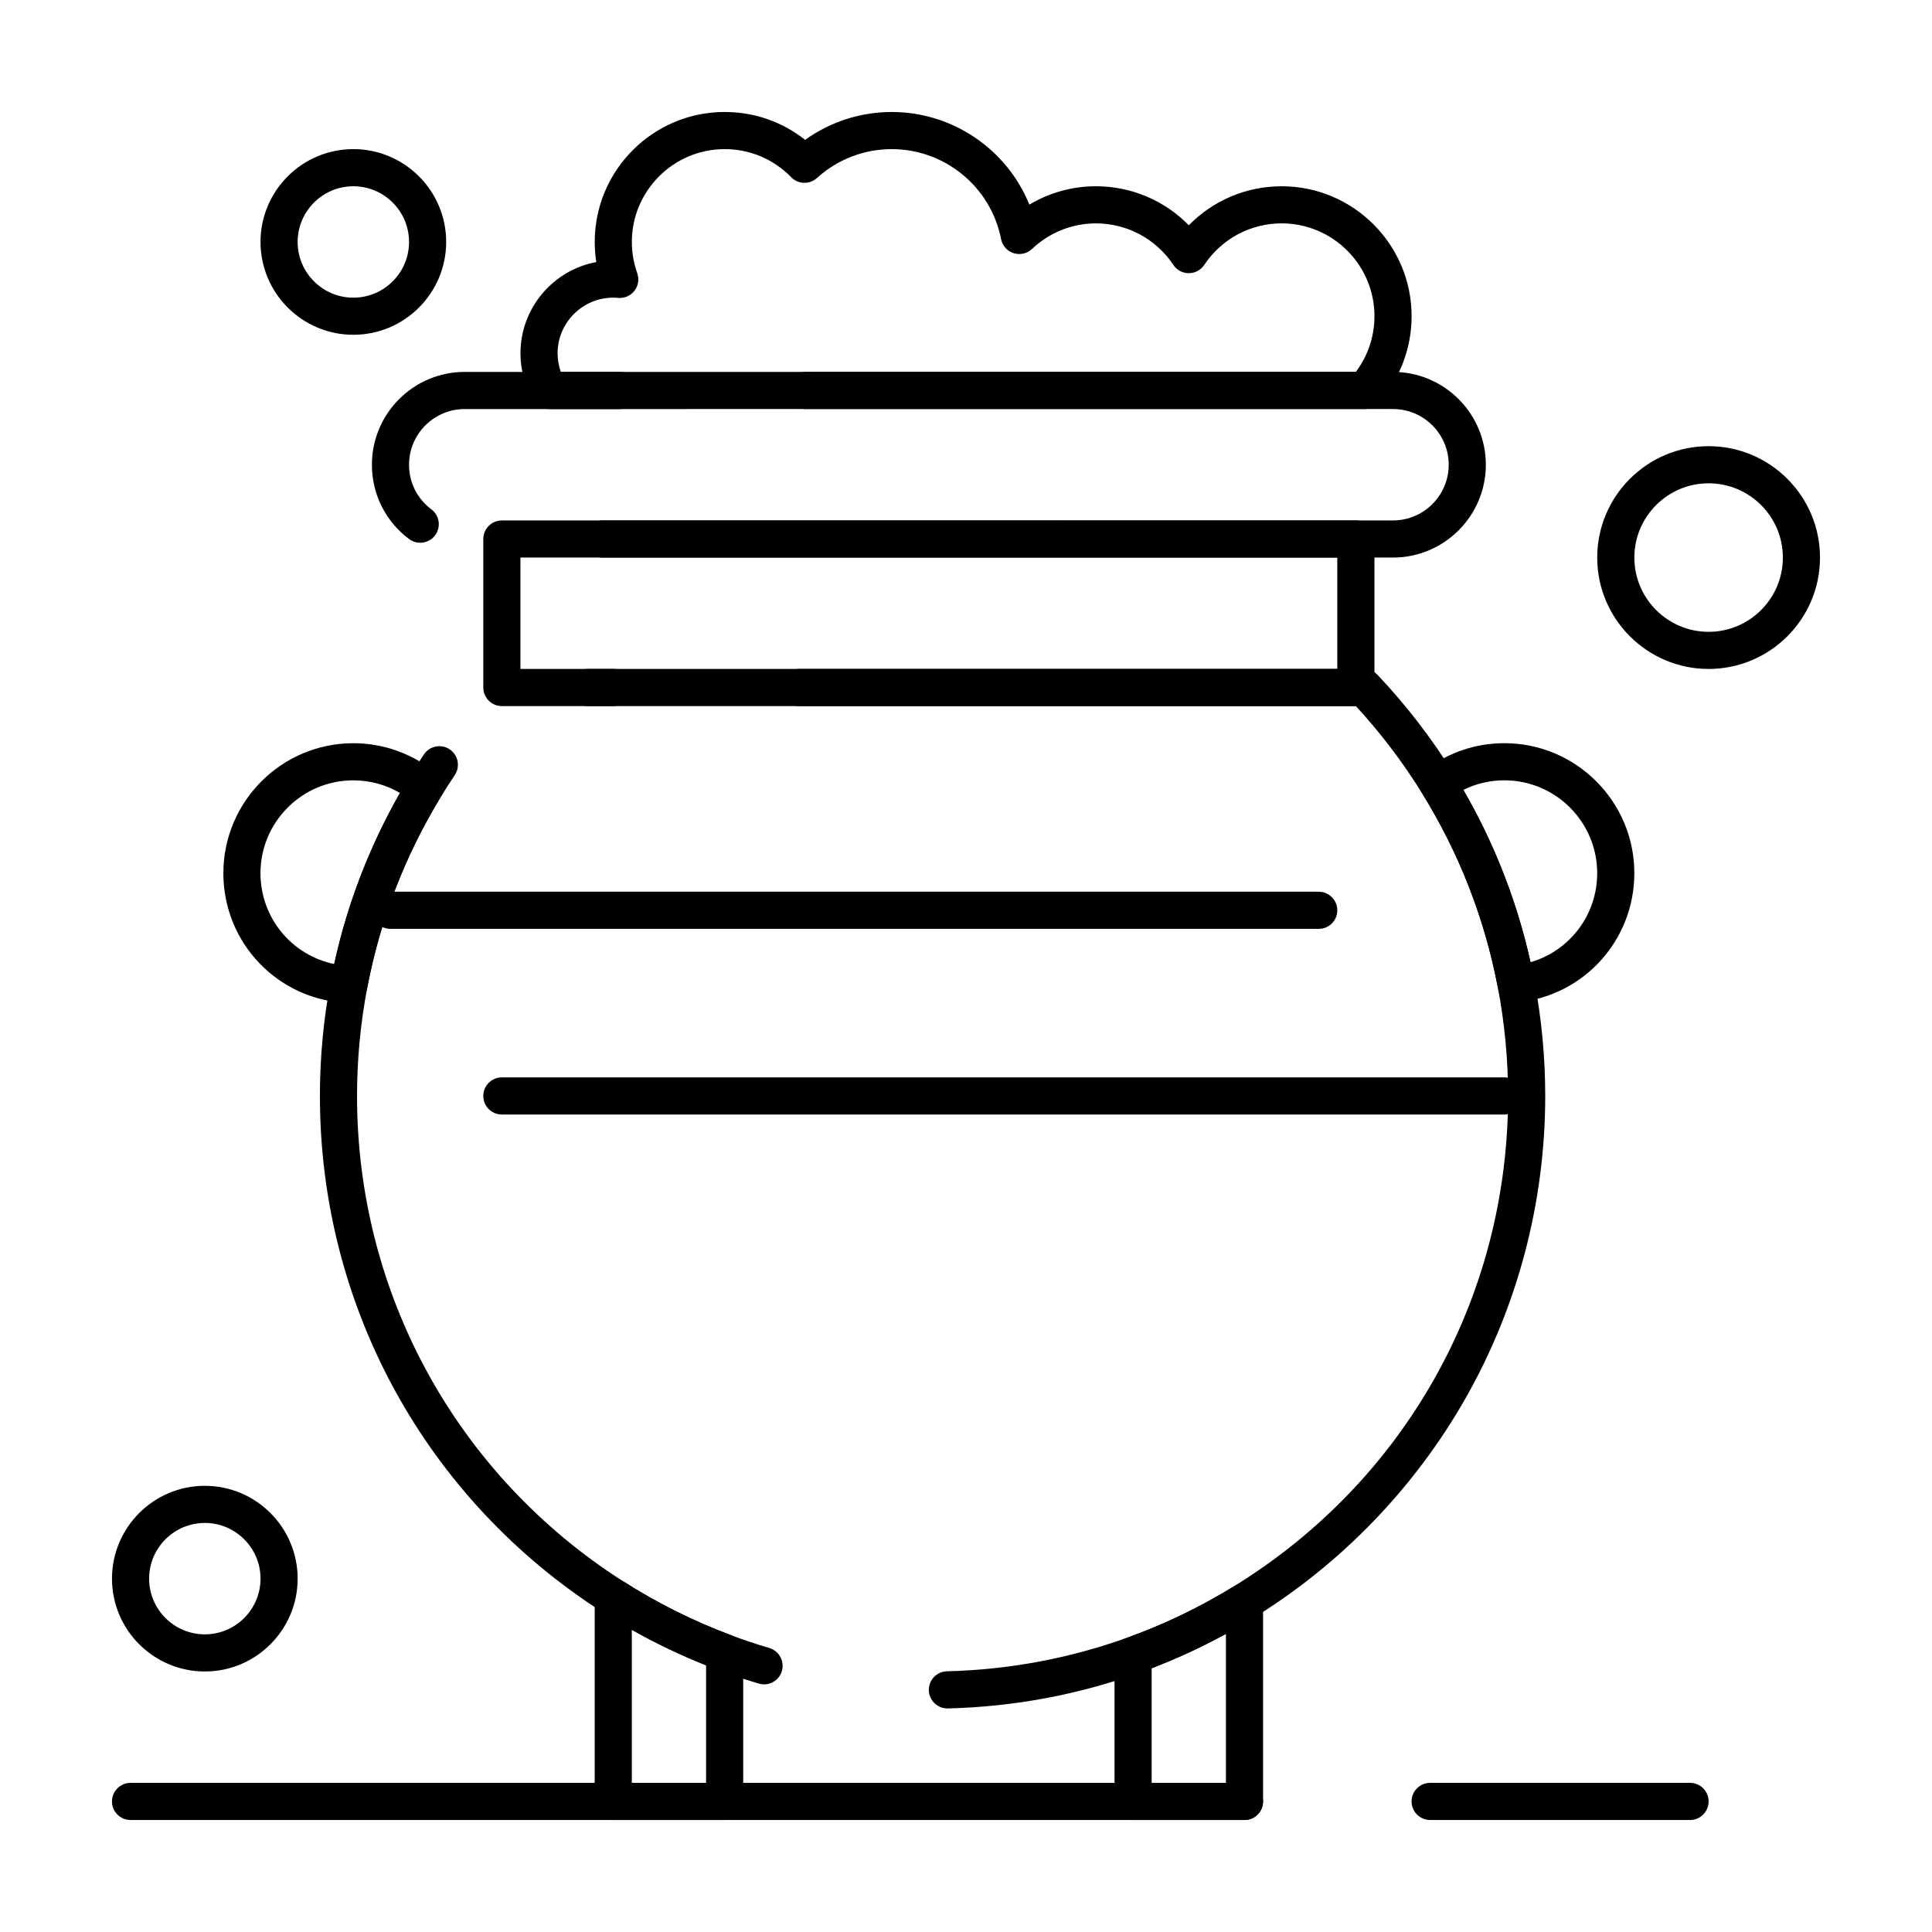 <?xml version="1.0" encoding="UTF-8"?>
<!-- Uploaded to: SVG Repo, www.svgrepo.com, Generator: SVG Repo Mixer Tools -->
<svg fill="#000000" width="800px" height="800px" version="1.1" viewBox="144 144 512 512" xmlns="http://www.w3.org/2000/svg">
 <g>
  <path d="m473.8 626.32h-29.52c-2.719 0-4.922-2.203-4.922-4.922v-38.723c0-2.078 1.305-3.93 3.262-4.633 9.953-3.566 19.574-8.203 28.594-13.781 1.516-0.938 3.422-0.98 4.981-0.113 1.562 0.875 2.527 2.516 2.527 4.301v52.949c0 2.719-2.203 4.922-4.922 4.922zm-24.598-9.84h19.68v-39.477c-6.352 3.469-12.938 6.516-19.68 9.098z"/>
  <path d="m336.04 626.32h-29.52c-2.719 0-4.922-2.203-4.922-4.922v-54.176c0-1.797 0.98-3.449 2.555-4.316 1.574-0.863 3.496-0.801 5.012 0.168 8.98 5.734 18.602 10.539 28.594 14.273 1.922 0.719 3.199 2.555 3.199 4.609l0.004 39.441c-0.004 2.719-2.207 4.922-4.922 4.922zm-24.602-9.84h19.68v-31.148c-6.758-2.691-13.344-5.844-19.68-9.414z"/>
  <path d="m503.32 331.12h-147.6c-2.719 0-4.922-2.203-4.922-4.922s2.203-4.922 4.922-4.922h142.68v-29.52l-216.48 0.004v29.52h24.602c2.719 0 4.922 2.203 4.922 4.922s-2.203 4.922-4.922 4.922h-29.52c-2.719 0-4.922-2.203-4.922-4.922v-39.359c0-2.719 2.203-4.922 4.922-4.922h226.32c2.719 0 4.922 2.203 4.922 4.922v39.359c-0.004 2.715-2.207 4.918-4.922 4.918z"/>
  <path d="m513.16 291.76h-209.45c-2.719 0-4.922-2.203-4.922-4.922s2.203-4.922 4.922-4.922l209.45 0.004c8.141 0 14.762-6.621 14.762-14.762s-6.621-14.762-14.762-14.762l-246 0.004c-8.141 0-14.762 6.621-14.762 14.762 0 4.691 2.156 9 5.918 11.82 2.172 1.629 2.613 4.715 0.984 6.887-1.629 2.172-4.715 2.613-6.887 0.984-6.262-4.695-9.852-11.875-9.852-19.695 0-13.566 11.035-24.602 24.602-24.602h246c13.566 0 24.602 11.035 24.602 24.602-0.004 13.566-11.039 24.602-24.602 24.602z"/>
  <path d="m505.64 252.4h-148.2c-2.719 0-4.922-2.203-4.922-4.922s2.203-4.922 4.922-4.922h145.88c3.188-4.242 4.926-9.41 4.926-14.762 0-13.566-11.035-24.602-24.602-24.602-8.258 0-15.922 4.113-20.504 11.008-0.914 1.371-2.449 2.195-4.098 2.195-1.648 0-3.184-0.824-4.098-2.195-4.578-6.887-12.242-11-20.5-11-6.328 0-12.344 2.402-16.938 6.769-1.301 1.234-3.172 1.664-4.887 1.121-1.711-0.547-2.988-1.98-3.332-3.742-2.691-13.809-14.875-23.828-28.961-23.828-7.348 0-14.391 2.719-19.828 7.652-1.965 1.781-4.984 1.688-6.832-0.211-4.676-4.801-10.934-7.441-17.621-7.441-13.566 0-24.602 11.035-24.602 24.602 0 2.832 0.48 5.617 1.43 8.273 0.562 1.578 0.285 3.332-0.738 4.66-1.023 1.324-2.648 2.035-4.32 1.895-0.543-0.051-0.941-0.07-1.289-0.07-8.141 0-14.762 6.621-14.762 14.762 0 1.676 0.293 3.34 0.855 4.922h15.625c2.719 0 4.922 2.203 4.922 4.922s-2.203 4.922-4.922 4.922h-18.746c-1.754 0-3.379-0.938-4.258-2.453-2.168-3.758-3.316-8.012-3.316-12.316 0-12.027 8.672-22.062 20.094-24.188-0.273-1.754-0.414-3.535-0.414-5.332 0-18.992 15.449-34.441 34.441-34.441 7.848 0 15.27 2.598 21.316 7.391 6.66-4.789 14.664-7.387 22.965-7.387 16.219 0 30.547 9.969 36.469 24.547 5.293-3.172 11.359-4.867 17.648-4.867 9.363 0 18.184 3.777 24.602 10.336 6.418-6.559 15.234-10.336 24.602-10.336 18.992 0 34.441 15.449 34.441 34.441 0 8.484-3.117 16.641-8.777 22.961-0.938 1.043-2.269 1.637-3.668 1.637z"/>
  <path d="m591.88 626.32h-68.879c-2.719 0-4.922-2.203-4.922-4.922s2.203-4.922 4.922-4.922h68.879c2.719 0 4.922 2.203 4.922 4.922s-2.203 4.922-4.922 4.922zm-118.08 0h-295.2c-2.719 0-4.922-2.203-4.922-4.922s2.203-4.922 4.922-4.922h295.2c2.719 0 4.922 2.203 4.922 4.922s-2.203 4.922-4.922 4.922z"/>
  <path d="m493.48 390.16h-246c-2.719 0-4.922-2.203-4.922-4.922s2.203-4.922 4.922-4.922h246c2.719 0 4.922 2.203 4.922 4.922s-2.203 4.922-4.918 4.922z"/>
  <path d="m542.68 439.36h-265.68c-2.719 0-4.922-2.203-4.922-4.922s2.203-4.922 4.922-4.922h265.68c2.719 0 4.922 2.203 4.922 4.922-0.004 2.719-2.203 4.922-4.922 4.922z"/>
  <path d="m198.28 586.96c-13.566 0-24.602-11.035-24.602-24.602s11.035-24.602 24.602-24.602 24.602 11.035 24.602 24.602c0 13.562-11.035 24.602-24.602 24.602zm0-39.363c-8.141 0-14.762 6.621-14.762 14.762s6.621 14.762 14.762 14.762 14.762-6.621 14.762-14.762-6.621-14.762-14.762-14.762z"/>
  <path d="m237.64 232.72c-13.566 0-24.602-11.035-24.602-24.602 0-13.566 11.035-24.602 24.602-24.602 13.566 0 24.602 11.035 24.602 24.602 0 13.566-11.035 24.602-24.602 24.602zm0-39.359c-8.141 0-14.762 6.621-14.762 14.762s6.621 14.762 14.762 14.762 14.762-6.621 14.762-14.762-6.621-14.762-14.762-14.762z"/>
  <path d="m596.8 321.28c-16.277 0-29.52-13.242-29.52-29.52 0-16.277 13.242-29.52 29.52-29.52 16.277 0 29.52 13.242 29.52 29.52 0 16.277-13.242 29.52-29.52 29.52zm0-49.199c-10.852 0-19.68 8.828-19.68 19.68 0 10.852 8.828 19.68 19.68 19.68 10.852 0 19.68-8.828 19.68-19.68 0-10.852-8.828-19.68-19.68-19.68z"/>
  <path d="m236.48 409.81c-0.062 0-0.129 0-0.191-0.004-18.559-0.715-33.094-15.828-33.094-34.406 0-18.992 15.449-34.441 34.441-34.441 8.051 0 15.887 2.84 22.062 8 1.867 1.562 2.316 4.254 1.051 6.336-9.492 15.602-16.031 32.598-19.438 50.516-0.445 2.328-2.481 4-4.832 4zm1.152-59.012c-13.566 0-24.602 11.035-24.602 24.602 0 11.863 8.301 21.75 19.531 24.074 3.496-15.938 9.348-31.148 17.441-45.336-3.734-2.172-8.008-3.34-12.371-3.34z"/>
  <path d="m545.77 409.66c-2.336 0-4.379-1.66-4.828-3.996-3.488-18.262-10.227-35.547-20.027-51.383-1.344-2.172-0.805-5.016 1.25-6.539 5.973-4.441 13.066-6.789 20.512-6.789 18.992 0 34.441 15.449 34.441 34.441 0 17.684-13.254 32.402-30.832 34.238-0.176 0.02-0.348 0.027-0.516 0.027zm-13.965-56.336c8.254 14.273 14.23 29.598 17.805 45.672 10.324-3 17.664-12.477 17.664-23.602 0-13.566-11.035-24.602-24.602-24.602-3.816 0-7.508 0.867-10.867 2.531z"/>
  <path d="m395.07 596.75c-2.66 0-4.852-2.125-4.918-4.801-0.066-2.719 2.082-4.973 4.797-5.039 16.336-0.402 32.371-3.387 47.664-8.867 9.953-3.566 19.574-8.203 28.594-13.781 45.367-28.039 72.453-76.57 72.453-129.82 0-9.641-0.914-19.316-2.719-28.762-0.004-0.023-0.012-0.051-0.016-0.074-3.492-18.238-10.227-35.504-20.016-51.32-5.109-8.254-11.02-16.035-17.586-23.164h-203.56c-2.719 0-4.922-2.203-4.922-4.922s2.203-4.922 4.922-4.922h205.7c1.352 0 2.644 0.555 3.57 1.535 7.606 8.027 14.414 16.871 20.238 26.281 10.441 16.867 17.617 35.277 21.332 54.723 0.004 0.027 0.012 0.051 0.016 0.078 1.914 10.035 2.883 20.309 2.883 30.547 0 28.18-7.332 55.938-21.211 80.277-13.453 23.598-32.785 43.625-55.906 57.918-9.605 5.938-19.848 10.875-30.445 14.672-16.285 5.836-33.355 9.012-50.742 9.441-0.043 0.004-0.086 0.004-0.125 0.004zm-48.582-6.379c-0.461 0-0.93-0.066-1.395-0.203-3.621-1.07-7.25-2.281-10.781-3.602-10.641-3.977-20.883-9.09-30.445-15.195-47.02-30.031-75.09-81.219-75.09-136.93 0-10.211 0.965-20.461 2.867-30.469 3.625-19.082 10.586-37.18 20.695-53.793 1.281-2.106 2.629-4.211 4.008-6.258 1.516-2.254 4.574-2.852 6.828-1.336 2.254 1.516 2.852 4.574 1.336 6.828-1.293 1.926-2.562 3.902-3.762 5.879-9.492 15.602-16.031 32.598-19.438 50.516-1.789 9.406-2.695 19.039-2.695 28.633 0 52.34 26.371 100.43 70.543 128.64 8.98 5.734 18.602 10.539 28.594 14.273 3.316 1.238 6.723 2.379 10.125 3.383 2.606 0.77 4.094 3.508 3.324 6.113-0.629 2.141-2.59 3.527-4.715 3.527z"/>
 </g>
</svg>